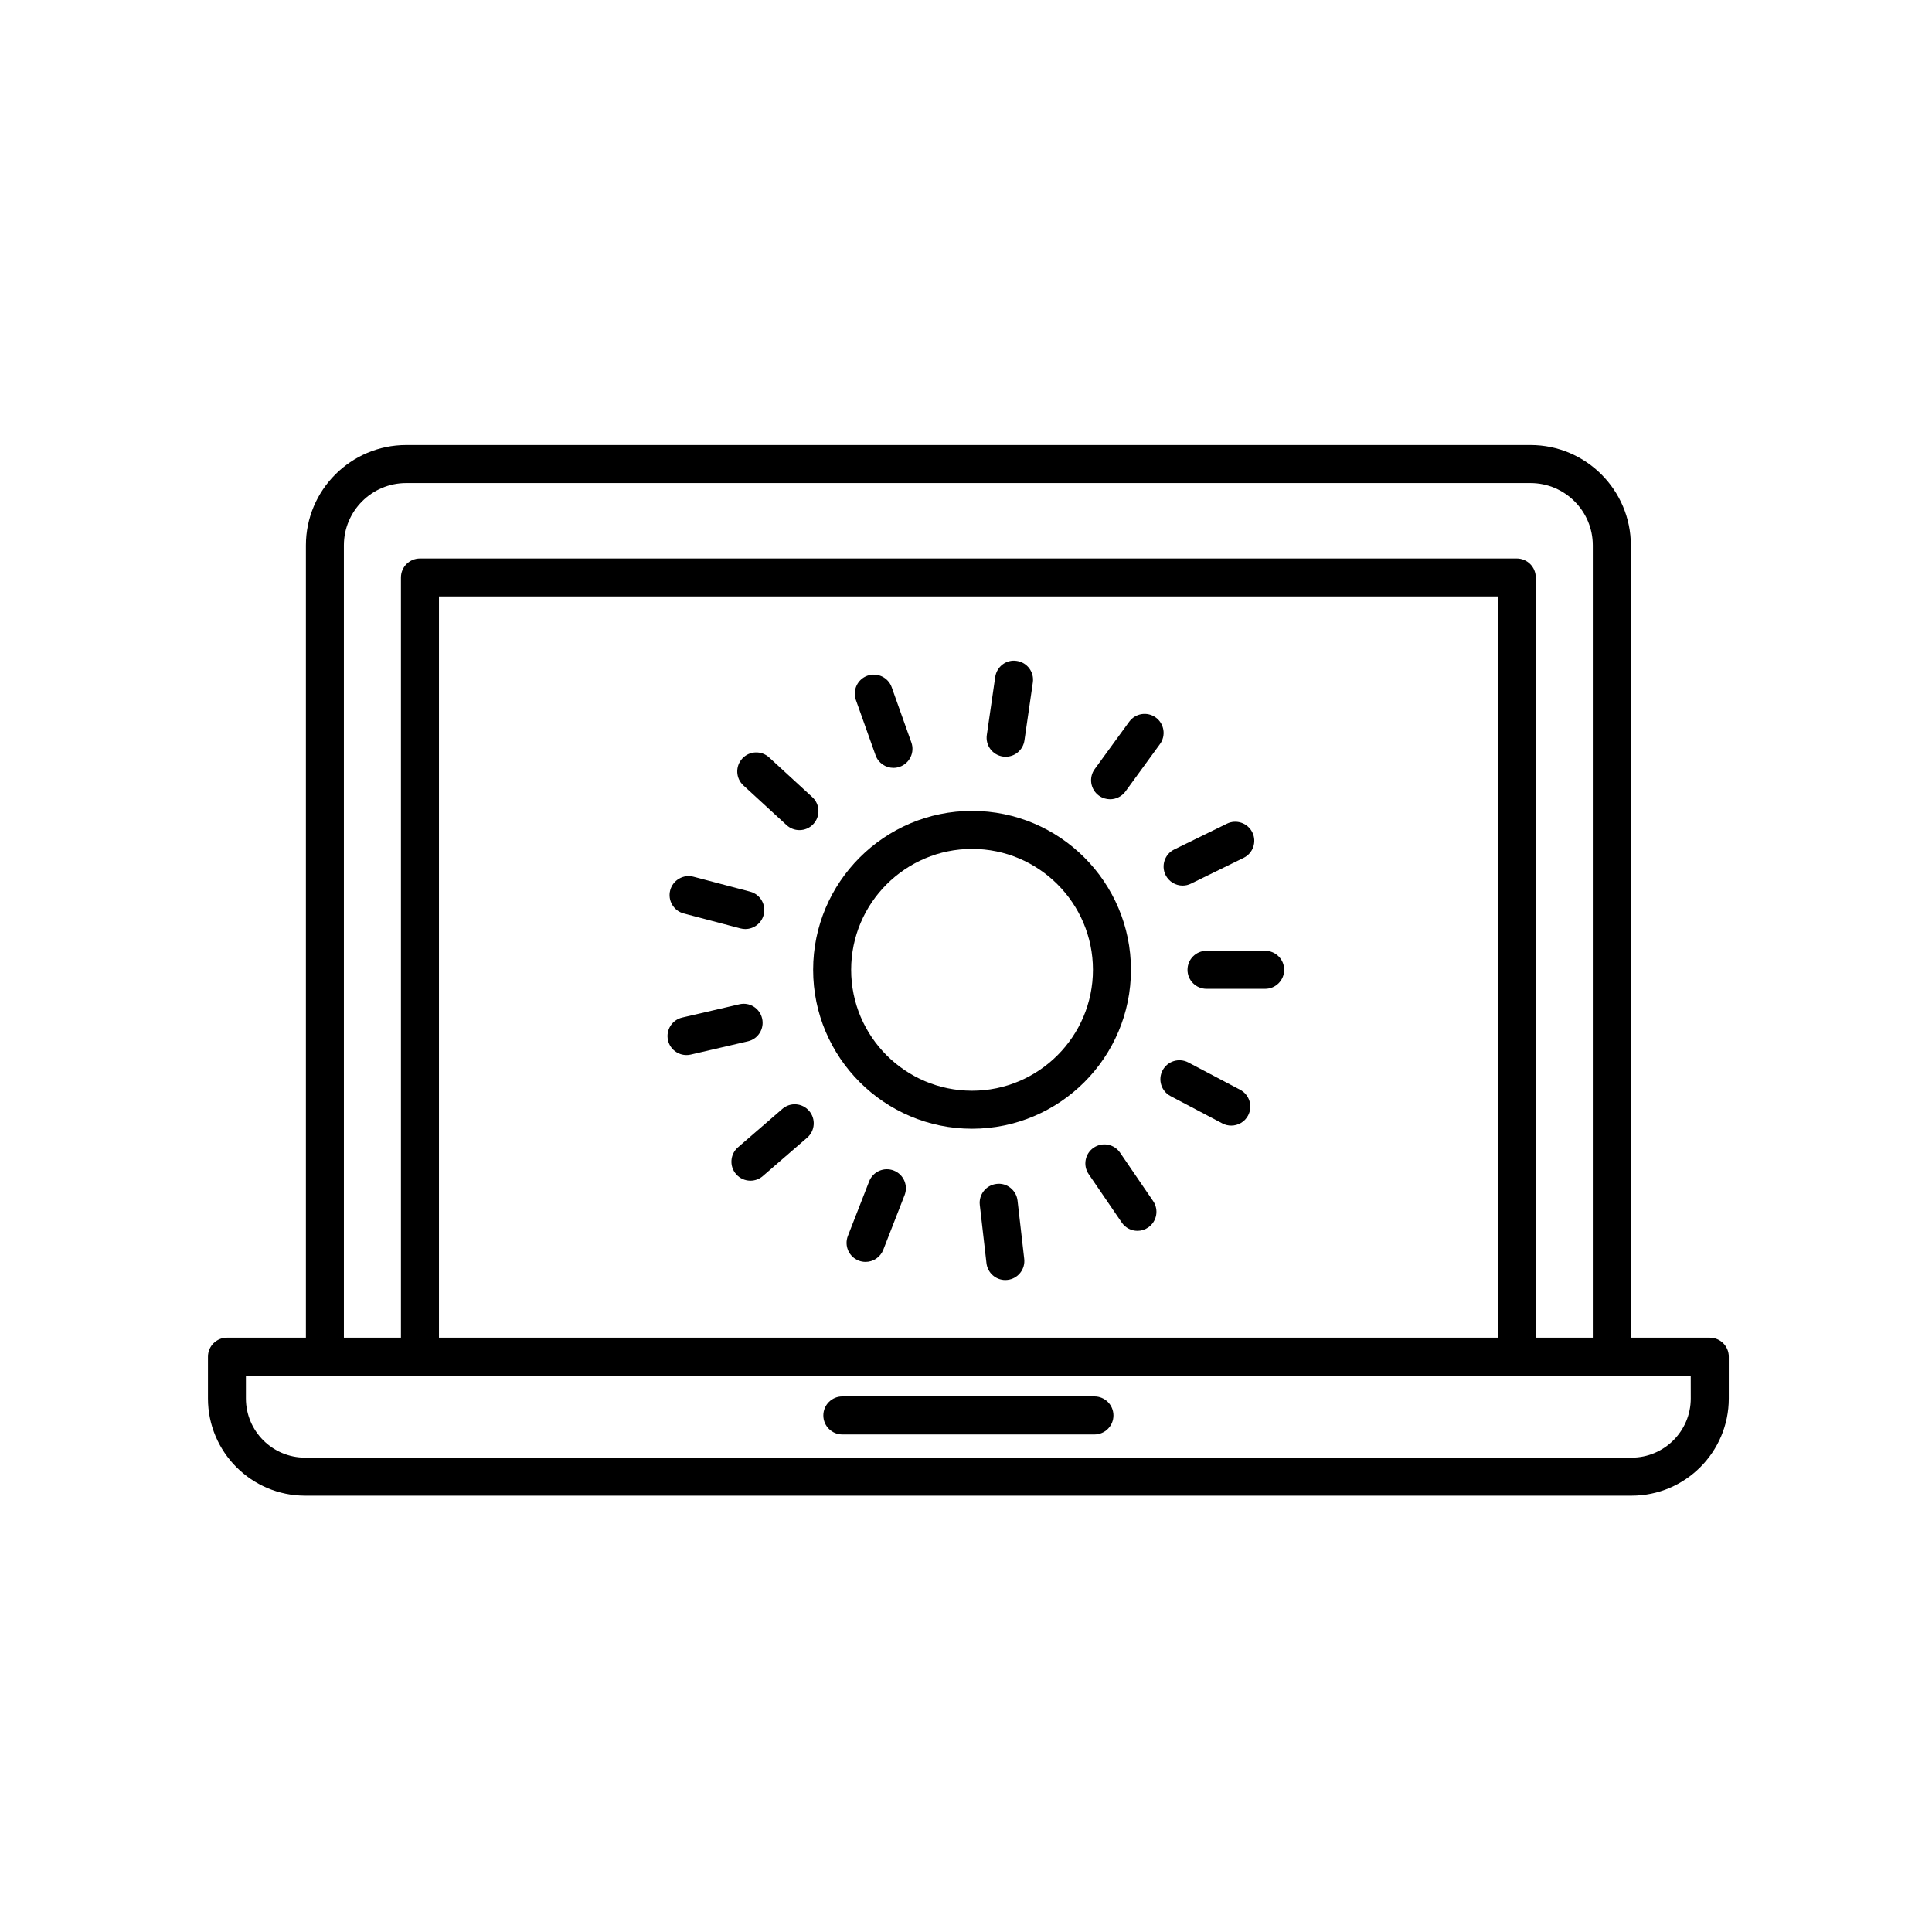 <?xml version="1.0" encoding="UTF-8"?>
<!-- The Best Svg Icon site in the world: iconSvg.co, Visit us! https://iconsvg.co -->
<svg fill="#000000" width="800px" height="800px" version="1.1" viewBox="144 144 512 512" xmlns="http://www.w3.org/2000/svg">
 <g>
  <path d="m597.11 498.5h-20.918v-209.98c0-14.656-11.926-26.582-26.582-26.582h-297.96c-14.656 0-26.582 11.926-26.582 26.582v209.98h-20.918c-2.785 0-5.039 2.254-5.039 5.039v11.074c0 14.203 11.551 25.754 25.754 25.754h351.53c14.203 0 25.754-11.551 25.754-25.754v-11.074c0.004-2.789-2.25-5.039-5.035-5.039zm-361.98-209.98c0-9.105 7.406-16.504 16.504-16.504h297.97c9.105 0 16.504 7.406 16.504 16.504v209.98h-15.121l0.004-201.46c0-2.785-2.254-5.039-5.039-5.039h-290.66c-2.785 0-5.039 2.254-5.039 5.039v201.46h-15.121zm305.79 209.98h-280.59v-196.43h280.59v196.43zm51.148 16.109c0 8.645-7.031 15.68-15.68 15.68h-351.54c-8.645 0-15.68-7.031-15.68-15.68v-6.035h382.89z"/>
  <path d="m367.23 524.15h66.805c2.785 0 5.039-2.254 5.039-5.039 0-2.785-2.254-5.039-5.039-5.039h-66.805c-2.785 0-5.039 2.254-5.039 5.039 0 2.785 2.254 5.039 5.039 5.039z"/>
  <path d="m359.49 401.01c0 23.227 18.895 42.117 42.113 42.117s42.113-18.895 42.113-42.117c0-23.219-18.895-42.113-42.113-42.113-23.223 0-42.113 18.891-42.113 42.113zm42.113-32.039c17.668 0 32.039 14.375 32.039 32.039 0 17.664-14.375 32.043-32.039 32.043-17.664 0-32.039-14.379-32.039-32.043 0-17.664 14.375-32.039 32.039-32.039z"/>
  <path d="m458.7 401.01c0 2.785 2.254 5.039 5.039 5.039h15.539c2.785 0 5.039-2.254 5.039-5.039 0-2.785-2.254-5.039-5.039-5.039h-15.539c-2.781 0-5.039 2.25-5.039 5.039z"/>
  <path d="m472.65 432.8-13.742-7.246c-2.473-1.289-5.508-0.352-6.812 2.106-1.301 2.465-0.352 5.512 2.106 6.812l13.742 7.246c0.75 0.395 1.559 0.578 2.348 0.578 1.809 0 3.559-0.973 4.465-2.684 1.301-2.469 0.355-5.512-2.106-6.812z"/>
  <path d="m440.83 449.47c-1.566-2.297-4.695-2.883-7.004-1.316-2.297 1.57-2.887 4.707-1.316 7.004l8.766 12.828c0.973 1.426 2.555 2.195 4.16 2.195 0.977 0 1.969-0.289 2.836-0.883 2.297-1.57 2.887-4.707 1.316-7.004z"/>
  <path d="m408.09 457.75c-2.766 0.312-4.75 2.816-4.434 5.57l1.77 15.434c0.293 2.574 2.469 4.469 4.996 4.469 0.191 0 0.383-0.012 0.574-0.035 2.766-0.312 4.75-2.816 4.434-5.57l-1.77-15.434c-0.309-2.773-2.848-4.797-5.57-4.434z"/>
  <path d="m380.86 454.21c-2.586-1.012-5.512 0.266-6.523 2.863l-5.644 14.473c-1.008 2.594 0.273 5.516 2.863 6.523 0.598 0.238 1.219 0.344 1.828 0.344 2.012 0 3.914-1.215 4.695-3.211l5.644-14.473c1.012-2.59-0.27-5.512-2.863-6.519z"/>
  <path d="m351.32 437.88-11.742 10.168c-2.106 1.82-2.332 5.004-0.516 7.106 0.992 1.152 2.402 1.742 3.809 1.742 1.168 0 2.348-0.402 3.293-1.23l11.742-10.168c2.106-1.82 2.332-5.004 0.516-7.106-1.816-2.113-5.012-2.336-7.102-0.512z"/>
  <path d="m325.93 423.6c0.379 0 0.762-0.039 1.148-0.133l15.133-3.512c2.707-0.625 4.394-3.336 3.762-6.047-0.625-2.711-3.324-4.414-6.047-3.762l-15.133 3.512c-2.707 0.625-4.394 3.336-3.762 6.047 0.535 2.32 2.606 3.894 4.898 3.894z"/>
  <path d="m325.2 386.08 15.023 3.961c0.43 0.109 0.863 0.168 1.289 0.168 2.227 0 4.273-1.496 4.867-3.754 0.711-2.691-0.898-5.445-3.586-6.156l-15.023-3.961c-2.656-0.707-5.445 0.898-6.156 3.586-0.711 2.691 0.895 5.449 3.586 6.156z"/>
  <path d="m352.45 362.66c0.969 0.891 2.191 1.328 3.41 1.328 1.359 0 2.715-0.543 3.707-1.629 1.883-2.047 1.75-5.234-0.301-7.117l-11.441-10.516c-2.047-1.879-5.231-1.754-7.117 0.301-1.883 2.047-1.75 5.234 0.301 7.117z"/>
  <path d="m376.03 344.14c0.734 2.066 2.676 3.352 4.746 3.352 0.559 0 1.133-0.098 1.688-0.293 2.625-0.938 3.988-3.82 3.059-6.434l-5.211-14.637c-0.938-2.625-3.828-3.984-6.434-3.059-2.625 0.938-3.988 3.82-3.059 6.434z"/>
  <path d="m409.78 344.49c0.246 0.039 0.488 0.055 0.73 0.055 2.465 0 4.613-1.805 4.977-4.312l2.227-15.375c0.402-2.754-1.508-5.309-4.262-5.707-2.762-0.453-5.309 1.508-5.707 4.262l-2.227 15.375c-0.398 2.75 1.512 5.305 4.262 5.703z"/>
  <path d="m438.18 355.81c1.559 0 3.09-0.719 4.082-2.07l9.141-12.555c1.637-2.246 1.145-5.402-1.109-7.039-2.246-1.629-5.394-1.137-7.039 1.109l-9.141 12.555c-1.637 2.246-1.145 5.402 1.109 7.039 0.891 0.648 1.93 0.961 2.957 0.961z"/>
  <path d="m457.41 378.69c0.742 0 1.496-0.16 2.207-0.516l13.957-6.832c2.5-1.223 3.531-4.246 2.312-6.742-1.223-2.5-4.242-3.535-6.742-2.312l-13.957 6.832c-2.5 1.223-3.531 4.246-2.312 6.742 0.879 1.793 2.668 2.828 4.535 2.828z"/>
 </g>
</svg>